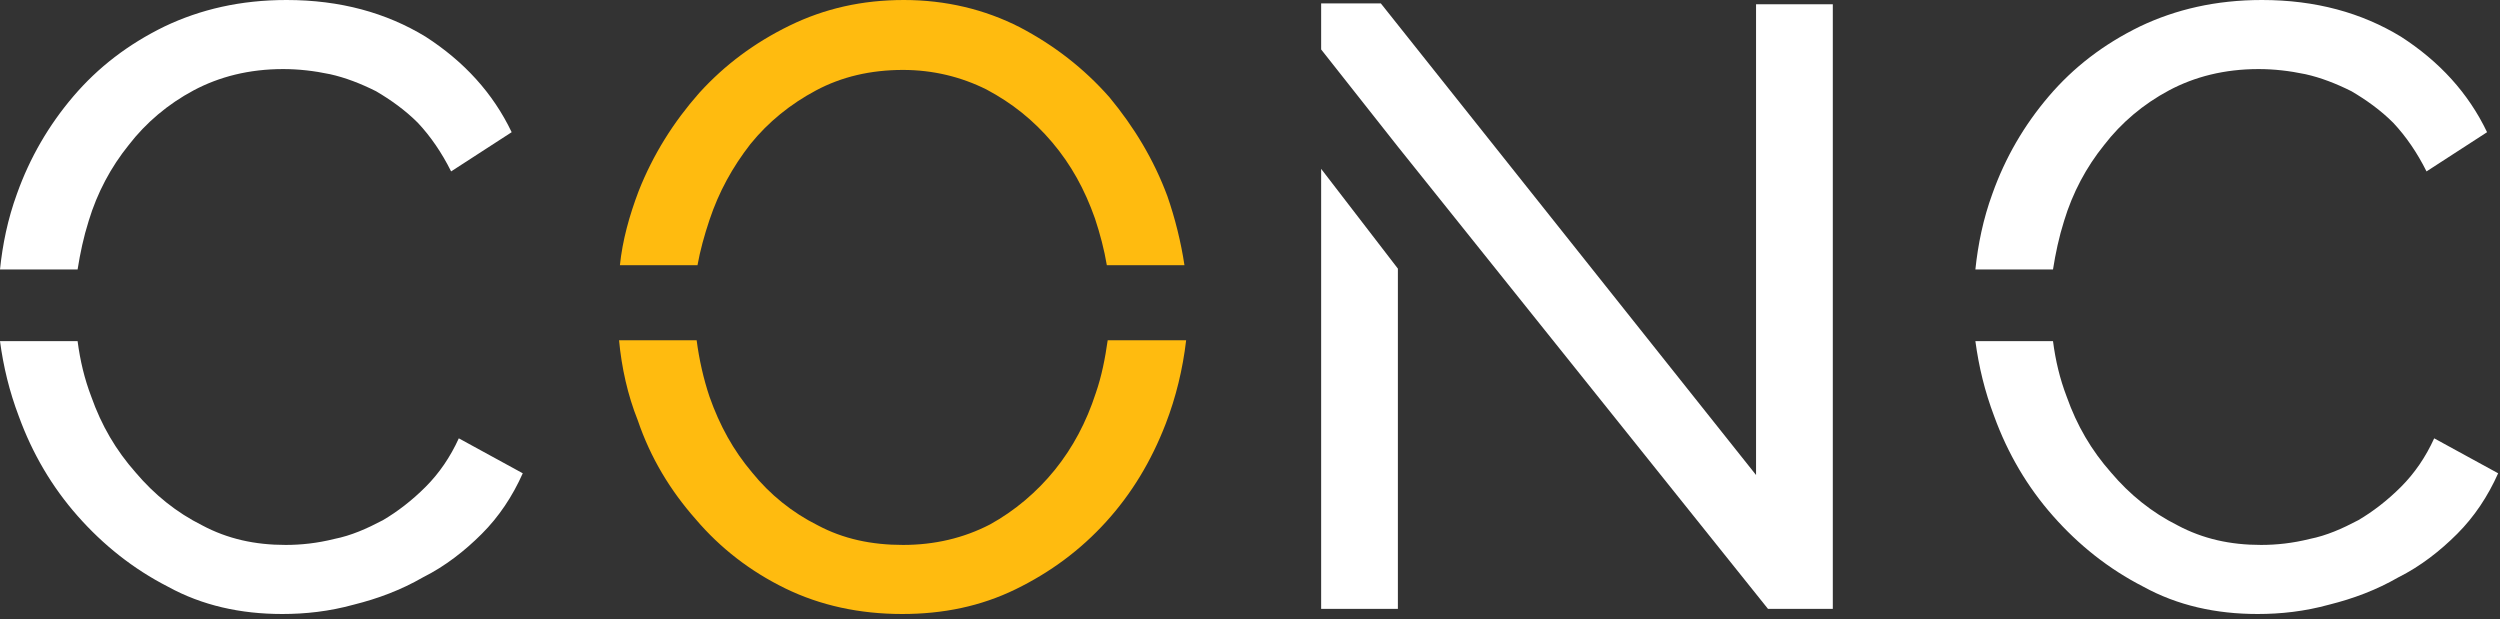 <svg width="105" height="26" viewBox="0 0 105 26" fill="none" xmlns="http://www.w3.org/2000/svg">
<rect x="0" y="0" width="105" height="26" fill="#333333" stroke="none"/>
<path d="M3.725 9.277C4.083 8.095 4.656 7.02 5.408 6.089C6.125 5.158 7.056 4.37 8.13 3.797C9.205 3.224 10.459 2.901 11.891 2.901C12.536 2.901 13.181 2.973 13.861 3.116C14.506 3.259 15.151 3.51 15.795 3.832C16.404 4.191 17.013 4.62 17.55 5.158C18.087 5.731 18.553 6.411 18.947 7.199L21.49 5.552C20.702 3.904 19.484 2.579 17.873 1.54C16.225 0.537 14.291 0 12.034 0C10.1 0 8.417 0.394 6.913 1.11C5.373 1.862 4.119 2.83 3.08 4.047C2.042 5.265 1.254 6.626 0.716 8.13C0.322 9.205 0.107 10.28 0 11.318H3.259C3.367 10.638 3.51 9.957 3.725 9.277ZM19.27 18.41C18.911 19.198 18.446 19.878 17.873 20.451C17.3 21.024 16.691 21.49 16.082 21.848C15.401 22.206 14.757 22.493 14.04 22.636C13.324 22.815 12.643 22.887 11.999 22.887C10.709 22.887 9.563 22.636 8.489 22.063C7.414 21.526 6.483 20.774 5.695 19.843C4.871 18.911 4.262 17.873 3.832 16.655C3.546 15.903 3.367 15.151 3.259 14.327H0C0.143 15.401 0.394 16.44 0.788 17.479C1.361 19.055 2.185 20.451 3.259 21.669C4.334 22.887 5.587 23.89 7.056 24.642C8.489 25.43 10.1 25.788 11.855 25.788C12.822 25.788 13.825 25.681 14.864 25.394C15.867 25.143 16.834 24.785 17.765 24.248C18.696 23.782 19.52 23.138 20.236 22.421C20.953 21.705 21.526 20.845 21.956 19.878L19.27 18.41Z" fill="white"/>
<path d="M55.488 25.573H58.711V11.282L55.488 7.092V25.573ZM73.754 0.179V19.95L57.995 0.143H55.488V2.077L58.711 6.161L74.256 25.573H76.978V0.179H73.754Z" fill="white"/>
<path d="M86.692 9.277C87.05 8.095 87.623 7.02 88.375 6.089C89.091 5.158 90.022 4.37 91.097 3.797C92.171 3.224 93.425 2.901 94.858 2.901C95.502 2.901 96.147 2.973 96.828 3.116C97.472 3.259 98.117 3.51 98.762 3.832C99.371 4.191 99.98 4.62 100.517 5.158C101.054 5.731 101.52 6.411 101.914 7.199L104.457 5.552C103.669 3.904 102.451 2.579 100.839 1.54C99.192 0.537 97.257 0 95.001 0C93.067 0 91.383 0.394 89.879 1.11C88.339 1.862 87.085 2.83 86.047 4.047C85.008 5.265 84.22 6.626 83.683 8.13C83.289 9.205 83.074 10.28 82.966 11.318H86.226C86.333 10.638 86.477 9.957 86.692 9.277ZM102.236 18.41C101.878 19.198 101.412 19.878 100.839 20.451C100.266 21.024 99.657 21.49 99.048 21.848C98.368 22.206 97.723 22.493 97.007 22.636C96.29 22.815 95.61 22.887 94.965 22.887C93.676 22.887 92.53 22.636 91.455 22.063C90.381 21.526 89.449 20.774 88.661 19.843C87.838 18.911 87.229 17.873 86.799 16.655C86.512 15.903 86.333 15.151 86.226 14.327H82.966C83.11 15.401 83.361 16.44 83.754 17.479C84.328 19.055 85.151 20.451 86.226 21.669C87.3 22.887 88.554 23.89 90.022 24.642C91.455 25.43 93.067 25.788 94.822 25.788C95.789 25.788 96.792 25.681 97.831 25.394C98.833 25.143 99.8 24.785 100.732 24.248C101.663 23.782 102.487 23.138 103.203 22.421C103.919 21.705 104.492 20.845 104.922 19.878L102.236 18.41Z" fill="white"/>
<path d="M46.523 14.291C46.416 15.043 46.272 15.795 46.022 16.512C45.628 17.729 45.055 18.804 44.303 19.735C43.55 20.666 42.619 21.454 41.58 22.027C40.47 22.601 39.252 22.887 37.927 22.887C36.602 22.887 35.42 22.636 34.345 22.063C33.271 21.526 32.34 20.774 31.587 19.843C30.799 18.911 30.226 17.873 29.797 16.655C29.546 15.903 29.367 15.115 29.259 14.291H26C26.108 15.437 26.358 16.583 26.788 17.658C27.325 19.234 28.149 20.595 29.224 21.812C30.262 23.03 31.516 23.997 32.984 24.714C34.453 25.43 36.1 25.788 37.891 25.788C39.61 25.788 41.186 25.466 42.655 24.75C44.123 24.033 45.377 23.102 46.452 21.92C47.526 20.738 48.35 19.377 48.959 17.801C49.388 16.691 49.675 15.509 49.818 14.291H46.523ZM29.797 9.241C30.191 8.059 30.764 7.02 31.516 6.053C32.268 5.122 33.199 4.37 34.274 3.797C35.348 3.224 36.566 2.937 37.927 2.937C39.181 2.937 40.363 3.224 41.437 3.761C42.512 4.334 43.407 5.05 44.195 5.981C44.983 6.913 45.556 7.951 45.986 9.169C46.201 9.814 46.38 10.494 46.487 11.139H49.747C49.603 10.172 49.353 9.169 49.03 8.238C48.457 6.698 47.633 5.337 46.595 4.083C45.52 2.865 44.267 1.898 42.834 1.146C41.365 0.394 39.718 0 37.963 0C36.208 0 34.632 0.358 33.163 1.075C31.695 1.791 30.441 2.722 29.367 3.904C28.292 5.122 27.433 6.483 26.824 8.023C26.43 9.062 26.143 10.1 26.036 11.139H29.295C29.403 10.53 29.582 9.885 29.797 9.241Z" fill="#FFBB0F"/>
</svg>
